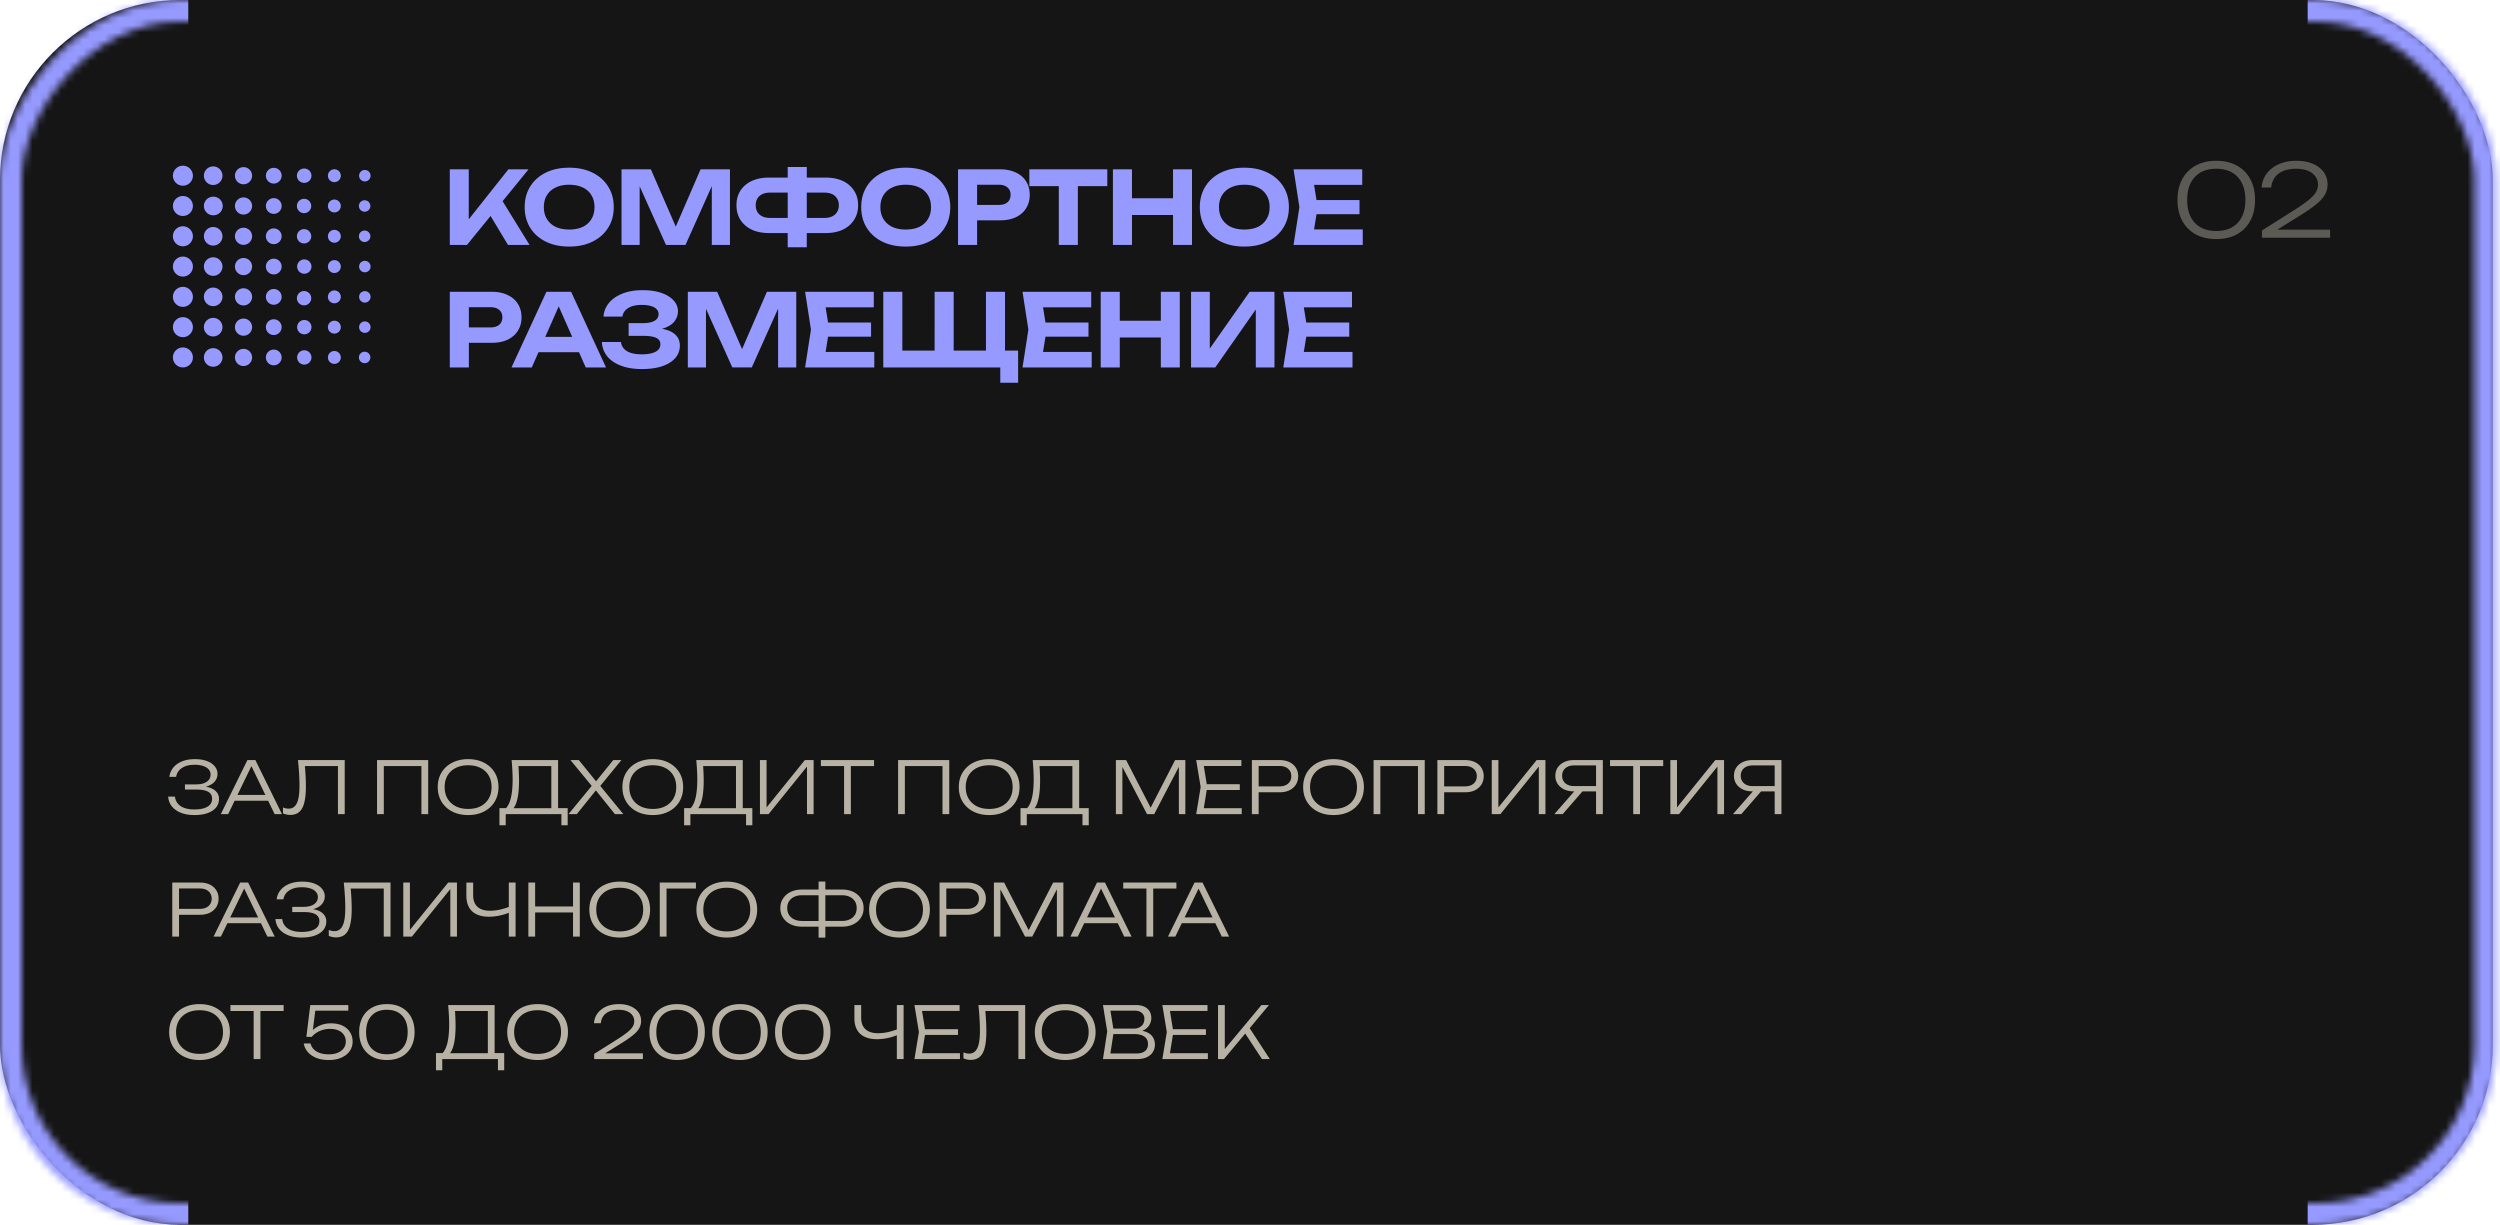 <?xml version="1.0" encoding="UTF-8"?> <svg xmlns="http://www.w3.org/2000/svg" width="347" height="170" fill="none"> <rect width="346" height="170" fill="#151515" rx="25"></rect> <mask id="a" width="86" height="170" x="0" y="0" maskUnits="userSpaceOnUse" style="mask-type:alpha"> <rect width="82.438" height="167" x="-1.5" y="1.5" stroke="#FF4A23" stroke-width="3" rx="23.5" transform="matrix(-1 0 0 1 82.438 0)"></rect> </mask> <g mask="url(#a)"> <path fill="#969AFF" stroke="#969AFF" stroke-width="3" d="M24.633-21.948H-19.61V184.62h44.242z"></path> </g> <mask id="b" width="86" height="170" x="261" y="0" maskUnits="userSpaceOnUse" style="mask-type:alpha"> <rect width="82.438" height="167" x="262.5" y="1.5" stroke="#FF4A23" stroke-width="3" rx="23.5"></rect> </mask> <g mask="url(#b)"> <path fill="#969AFF" stroke="#969AFF" stroke-width="3" d="M321.805-21.948h44.242v206.569h-44.242z"></path> </g> <path fill="#B7B2A4" d="M26.97 113.13c-.713 0-1.337-.107-1.87-.32-.527-.213-.943-.51-1.25-.89-.3-.387-.47-.837-.51-1.35h.94c.073.567.34 1.007.8 1.32.467.307 1.097.46 1.89.46.773 0 1.377-.123 1.81-.37.44-.253.66-.63.66-1.13 0-.42-.177-.733-.53-.94-.353-.213-.913-.32-1.68-.32h-1.56v-.72h1.53c.453 0 .83-.057 1.13-.17.3-.12.523-.28.67-.48.153-.207.23-.433.23-.68 0-.3-.093-.553-.28-.76-.187-.207-.447-.363-.78-.47a3.8 3.8 0 0 0-1.16-.16c-.727 0-1.313.15-1.76.45a1.752 1.752 0 0 0-.8 1.23h-.94c.053-.467.227-.887.52-1.26.293-.373.697-.667 1.21-.88.513-.213 1.117-.32 1.81-.32.647 0 1.203.087 1.67.26.467.173.827.417 1.08.73.26.307.39.66.39 1.06 0 .353-.103.673-.31.96-.207.287-.513.513-.92.68-.4.167-.893.25-1.48.25v-.18c.6-.02 1.117.037 1.55.17.44.133.777.337 1.01.61.24.267.36.593.36.98 0 .453-.133.847-.4 1.18-.267.333-.657.593-1.17.78-.507.187-1.127.28-1.86.28Zm5.248-1.99v-.8h5.28v.8h-5.28Zm3.23-5.64 3.69 7.5h-1.02l-3.47-7.18h.5l-3.48 7.18h-1.02l3.69-7.5h1.11Zm5.91 0h6.49v7.5h-.94v-7.09l.43.42h-5.44l.39-.32c.06.607.104 1.173.13 1.7.028.527.04 1.017.04 1.47 0 .92-.076 1.67-.23 2.25-.146.573-.38.997-.7 1.27-.32.273-.736.41-1.25.41-.18 0-.356-.02-.53-.06a1.699 1.699 0 0 1-.47-.16v-.82c.274.113.534.17.78.17.52 0 .9-.25 1.14-.75.248-.507.37-1.323.37-2.45 0-.46-.016-.99-.05-1.59a38.708 38.708 0 0 0-.16-1.95Zm18.075 0v7.5h-.94v-7.09l.43.42h-6.08l.43-.42V113h-.94v-7.5h7.1Zm5.546 7.63c-.833 0-1.57-.163-2.21-.49a3.654 3.654 0 0 1-1.48-1.36c-.353-.587-.53-1.263-.53-2.03 0-.773.177-1.45.53-2.03a3.654 3.654 0 0 1 1.48-1.36c.64-.327 1.377-.49 2.21-.49.834 0 1.567.163 2.2.49.634.327 1.127.78 1.48 1.36.354.58.53 1.257.53 2.03 0 .767-.176 1.443-.53 2.03a3.654 3.654 0 0 1-1.48 1.36c-.633.327-1.366.49-2.2.49Zm0-.85c.66 0 1.234-.123 1.72-.37a2.755 2.755 0 0 0 1.13-1.06c.267-.453.4-.987.4-1.6 0-.62-.133-1.157-.4-1.61a2.694 2.694 0 0 0-1.13-1.05c-.486-.247-1.06-.37-1.72-.37-.66 0-1.233.123-1.72.37a2.76 2.76 0 0 0-1.14 1.05c-.266.453-.4.99-.4 1.61 0 .613.134 1.147.4 1.6.274.453.654.807 1.14 1.06.487.247 1.06.37 1.72.37Zm4.344 2.27v-2.38h1.21l.48.01h5.86l.25-.01h1.67v2.38h-.87V113h-7.73v1.55h-.87Zm1.69-9.05h6.45v7.12h-.94v-6.72l.43.43h-5.42l.4-.3c.04.4.067.8.08 1.2.02.4.03.777.03 1.13 0 .867-.056 1.613-.17 2.24-.113.62-.276 1.097-.49 1.43-.213.333-.47.5-.77.5l-.39-.34c.32-.347.554-.847.7-1.5.154-.66.23-1.497.23-2.51 0-.42-.013-.86-.04-1.32-.026-.467-.06-.92-.1-1.36Zm12.096 3.84v-.51l3.41 4.17h-1.17l-2.84-3.54h.4L80.06 113h-1.15l3.41-4.15v.46l-3.14-3.81h1.16l2.61 3.21h-.43l2.6-3.21h1.13l-3.14 3.84Zm7.502 3.79c-.834 0-1.57-.163-2.21-.49a3.654 3.654 0 0 1-1.48-1.36c-.354-.587-.53-1.263-.53-2.03 0-.773.176-1.45.53-2.03a3.654 3.654 0 0 1 1.48-1.36c.64-.327 1.376-.49 2.21-.49.833 0 1.566.163 2.2.49.633.327 1.126.78 1.48 1.36.353.58.53 1.257.53 2.03 0 .767-.177 1.443-.53 2.03a3.653 3.653 0 0 1-1.48 1.36c-.634.327-1.367.49-2.2.49Zm0-.85c.66 0 1.233-.123 1.72-.37a2.754 2.754 0 0 0 1.13-1.06c.266-.453.4-.987.4-1.6 0-.62-.134-1.157-.4-1.61a2.693 2.693 0 0 0-1.13-1.05c-.487-.247-1.06-.37-1.72-.37-.66 0-1.234.123-1.72.37a2.76 2.76 0 0 0-1.14 1.05c-.267.453-.4.99-.4 1.61 0 .613.133 1.147.4 1.6.273.453.653.807 1.14 1.06.486.247 1.06.37 1.72.37Zm4.344 2.27v-2.38h1.21l.48.01h5.86l.25-.01h1.67v2.38h-.87V113h-7.73v1.55h-.87Zm1.69-9.05h6.45v7.12h-.94v-6.72l.43.43h-5.42l.4-.3c.04.4.066.8.08 1.2.02.4.03.777.03 1.13 0 .867-.057 1.613-.17 2.24-.114.62-.277 1.097-.49 1.43-.214.333-.47.5-.77.5l-.39-.34c.32-.347.553-.847.7-1.5.153-.66.23-1.497.23-2.51 0-.42-.014-.86-.04-1.32-.027-.467-.06-.92-.1-1.36Zm8.835 7.5v-7.5h.92v7.12l-.41-.04 5.72-7.08h1.22v7.5h-.92v-7.15l.41.04-5.74 7.11h-1.2Zm11.678-7.05h.94V113h-.94v-7.05Zm-3.22-.45h7.38v.83h-7.38v-.83Zm17.818 0v7.5h-.94v-7.09l.43.42h-6.08l.43-.42V113h-.94v-7.5h7.1Zm5.547 7.63c-.834 0-1.57-.163-2.21-.49a3.648 3.648 0 0 1-1.48-1.36c-.354-.587-.53-1.263-.53-2.03 0-.773.176-1.45.53-2.03a3.648 3.648 0 0 1 1.48-1.36c.64-.327 1.376-.49 2.21-.49.833 0 1.566.163 2.2.49a3.66 3.66 0 0 1 1.48 1.36c.353.58.53 1.257.53 2.03 0 .767-.177 1.443-.53 2.03a3.66 3.66 0 0 1-1.48 1.36c-.634.327-1.367.49-2.2.49Zm0-.85c.66 0 1.233-.123 1.72-.37a2.761 2.761 0 0 0 1.13-1.06c.266-.453.4-.987.4-1.6 0-.62-.134-1.157-.4-1.61a2.7 2.7 0 0 0-1.13-1.05c-.487-.247-1.06-.37-1.72-.37-.66 0-1.234.123-1.72.37a2.756 2.756 0 0 0-1.14 1.05c-.267.453-.4.99-.4 1.61 0 .613.133 1.147.4 1.6.273.453.653.807 1.14 1.06.486.247 1.06.37 1.72.37Zm4.344 2.27v-2.38h1.21l.48.01h5.86l.25-.01h1.67v2.38h-.87V113h-7.73v1.55h-.87Zm1.69-9.05h6.45v7.12h-.94v-6.72l.43.43h-5.42l.4-.3c.04.4.067.8.08 1.2.02.4.03.777.03 1.13 0 .867-.057 1.613-.17 2.24-.113.62-.277 1.097-.49 1.43-.213.333-.47.5-.77.5l-.39-.34c.32-.347.553-.847.7-1.5.153-.66.23-1.497.23-2.51 0-.42-.013-.86-.04-1.32-.027-.467-.06-.92-.1-1.36Zm21.189 0v7.5h-.9v-7.28l.37.01-3.79 7.27h-1l-3.79-7.26.37-.01V113h-.9v-7.5h1.42l3.7 7.18h-.59l3.69-7.18h1.42Zm7.555 3.35v.8h-5.11v-.8h5.11Zm-4.52.4-.57 3.52-.5-.59h5.86v.82h-6.32l.62-3.75-.62-3.75h6.27v.82h-5.81l.5-.59.57 3.52Zm10.04-3.75c.526 0 .983.093 1.37.28.386.187.686.45.9.79.213.333.32.72.32 1.16 0 .44-.107.83-.32 1.17a2.226 2.226 0 0 1-.9.79c-.387.187-.844.28-1.37.28h-3.42v-.82h3.4c.506 0 .906-.127 1.2-.38.3-.26.45-.607.45-1.04 0-.433-.15-.777-.45-1.03-.294-.253-.694-.38-1.2-.38h-3.3l.42-.46V113h-.94v-7.5h3.84Zm7.497 7.63c-.833 0-1.57-.163-2.21-.49a3.66 3.66 0 0 1-1.48-1.36c-.353-.587-.53-1.263-.53-2.03 0-.773.177-1.45.53-2.03a3.66 3.66 0 0 1 1.48-1.36c.64-.327 1.377-.49 2.21-.49.834 0 1.567.163 2.2.49.634.327 1.127.78 1.48 1.36.354.58.53 1.257.53 2.03 0 .767-.176 1.443-.53 2.03a3.648 3.648 0 0 1-1.48 1.36c-.633.327-1.366.49-2.2.49Zm0-.85c.66 0 1.234-.123 1.72-.37a2.749 2.749 0 0 0 1.13-1.06c.267-.453.4-.987.4-1.6 0-.62-.133-1.157-.4-1.61a2.688 2.688 0 0 0-1.13-1.05c-.486-.247-1.06-.37-1.72-.37-.66 0-1.233.123-1.72.37a2.768 2.768 0 0 0-1.14 1.05c-.266.453-.4.99-.4 1.61 0 .613.134 1.147.4 1.6.274.453.654.807 1.14 1.06.487.247 1.06.37 1.72.37Zm12.655-6.78v7.5h-.94v-7.09l.43.42h-6.08l.43-.42V113h-.94v-7.5h7.1Zm5.596 0c.527 0 .984.093 1.37.28.387.187.687.45.9.79.214.333.32.72.32 1.16 0 .44-.106.83-.32 1.17a2.213 2.213 0 0 1-.9.79c-.386.187-.843.28-1.37.28h-3.42v-.82h3.4c.507 0 .907-.127 1.2-.38.3-.26.45-.607.45-1.04 0-.433-.15-.777-.45-1.03-.293-.253-.693-.38-1.2-.38h-3.3l.42-.46V113h-.94v-7.5h3.84Zm3.708 7.5v-7.5h.92v7.12l-.41-.04 5.72-7.08h1.22v7.5h-.92v-7.15l.41.04-5.74 7.11h-1.2Zm14.767-3.89v.74h-3.38l-.01-.01c-.506 0-.95-.09-1.33-.27-.38-.187-.68-.44-.9-.76a2.042 2.042 0 0 1-.32-1.14c0-.427.107-.803.32-1.13.22-.327.52-.58.9-.76.38-.187.824-.28 1.33-.28h4.04v7.5h-.94v-7.18l.42.42h-3.45c-.52 0-.93.13-1.23.39-.3.26-.45.607-.45 1.04 0 .44.15.79.45 1.05.3.26.71.39 1.23.39h3.32Zm-1.87.38-3.05 3.51h-1.16l3.07-3.51h1.14Zm6.738-3.54h.94V113h-.94v-7.05Zm-3.22-.45h7.38v.83h-7.38v-.83Zm8.376 7.5v-7.5h.92v7.12l-.41-.04 5.72-7.08h1.22v7.5h-.92v-7.15l.41.04-5.74 7.11h-1.2Zm14.768-3.89v.74h-3.38l-.01-.01c-.507 0-.95-.09-1.33-.27-.38-.187-.68-.44-.9-.76a2.042 2.042 0 0 1-.32-1.14c0-.427.107-.803.32-1.13.22-.327.52-.58.9-.76.38-.187.823-.28 1.33-.28h4.04v7.5h-.94v-7.18l.42.42h-3.45c-.52 0-.93.13-1.23.39-.3.26-.45.607-.45 1.04 0 .44.15.79.45 1.05.3.26.71.39 1.23.39h3.32Zm-1.87.38-3.05 3.51h-1.16l3.07-3.51h1.14ZM27.75 122.5c.527 0 .983.093 1.37.28.387.187.687.45.9.79.213.333.32.72.32 1.16 0 .44-.107.83-.32 1.17a2.217 2.217 0 0 1-.9.79c-.387.187-.843.28-1.37.28h-3.42v-.82h3.4c.507 0 .907-.127 1.2-.38.3-.26.45-.607.45-1.04 0-.433-.15-.777-.45-1.03-.293-.253-.693-.38-1.2-.38h-3.3l.42-.46V130h-.94v-7.5h3.84Zm3.462 5.64v-.8h5.28v.8h-5.28Zm3.23-5.64 3.69 7.5h-1.02l-3.47-7.18h.5l-3.48 7.18h-1.02l3.69-7.5h1.11Zm7.418 7.63c-.713 0-1.336-.107-1.87-.32-.526-.213-.943-.51-1.25-.89-.3-.387-.47-.837-.51-1.35h.94c.074.567.34 1.007.8 1.32.467.307 1.097.46 1.89.46.774 0 1.377-.123 1.81-.37.44-.253.66-.63.66-1.13 0-.42-.176-.733-.53-.94-.353-.213-.913-.32-1.68-.32h-1.56v-.72h1.53c.454 0 .83-.057 1.13-.17.3-.12.524-.28.67-.48.154-.207.23-.433.23-.68 0-.3-.093-.553-.28-.76-.186-.207-.446-.363-.78-.47a3.8 3.8 0 0 0-1.16-.16c-.726 0-1.313.15-1.76.45a1.752 1.752 0 0 0-.8 1.23h-.94c.054-.467.227-.887.52-1.26.294-.373.697-.667 1.21-.88.514-.213 1.117-.32 1.81-.32.647 0 1.204.087 1.67.26.467.173.827.417 1.08.73.26.307.39.66.39 1.06 0 .353-.103.673-.31.96-.206.287-.513.513-.92.68-.4.167-.893.25-1.48.25v-.18c.6-.02 1.117.037 1.55.17.44.133.777.337 1.01.61.24.267.36.593.36.98 0 .453-.133.847-.4 1.18-.266.333-.656.593-1.17.78-.506.187-1.126.28-1.86.28Zm5.855-7.63h6.49v7.5h-.94v-7.09l.43.42h-5.44l.39-.32c.06.607.103 1.173.13 1.7.027.527.04 1.017.04 1.47 0 .92-.077 1.67-.23 2.25-.147.573-.38.997-.7 1.27-.32.273-.737.41-1.25.41-.18 0-.357-.02-.53-.06a1.697 1.697 0 0 1-.47-.16v-.82c.273.113.533.17.78.17.52 0 .9-.25 1.14-.75.247-.507.37-1.323.37-2.45 0-.46-.017-.99-.05-1.59a38.943 38.943 0 0 0-.16-1.95Zm8.26 7.5v-7.5h.92v7.12l-.41-.04 5.72-7.08h1.22v7.5h-.92v-7.15l.41.04-5.74 7.11h-1.2Zm11.898-2.76c-1.02 0-1.8-.25-2.34-.75-.533-.5-.8-1.227-.8-2.18v-1.81h.94v1.75c0 .707.2 1.243.6 1.61.4.367.98.55 1.74.55.433 0 .887-.05 1.36-.15.48-.107.953-.253 1.42-.44l.07.77a7.4 7.4 0 0 1-1.47.48c-.513.113-1.02.17-1.52.17Zm2.75 2.76v-7.5h.94v7.5h-.94Zm2.714-7.5h.94v7.5h-.94v-7.5Zm6.2 0h.94v7.5h-.94v-7.5Zm-5.72 3.32h6.23v.83h-6.23v-.83Zm12.205 4.31c-.834 0-1.57-.163-2.21-.49a3.653 3.653 0 0 1-1.48-1.36c-.353-.587-.53-1.263-.53-2.03 0-.773.176-1.45.53-2.03a3.653 3.653 0 0 1 1.48-1.36c.64-.327 1.377-.49 2.21-.49s1.566.163 2.2.49c.633.327 1.127.78 1.48 1.36.353.58.53 1.257.53 2.03 0 .767-.177 1.443-.53 2.03a3.654 3.654 0 0 1-1.48 1.36c-.633.327-1.367.49-2.2.49Zm0-.85c.66 0 1.233-.123 1.72-.37a2.756 2.756 0 0 0 1.13-1.06c.266-.453.4-.987.4-1.6 0-.62-.134-1.157-.4-1.61a2.695 2.695 0 0 0-1.13-1.05c-.487-.247-1.06-.37-1.72-.37-.66 0-1.234.123-1.72.37a2.76 2.76 0 0 0-1.14 1.05c-.267.453-.4.99-.4 1.61 0 .613.133 1.147.4 1.6.273.453.653.807 1.14 1.06.486.247 1.06.37 1.72.37Zm10.574-6.78v.83h-4.51l.43-.42V130h-.94v-7.5h5.02Zm4.287 7.63c-.834 0-1.57-.163-2.21-.49a3.654 3.654 0 0 1-1.48-1.36c-.353-.587-.53-1.263-.53-2.03 0-.773.177-1.45.53-2.03a3.654 3.654 0 0 1 1.48-1.36c.64-.327 1.376-.49 2.21-.49.833 0 1.566.163 2.2.49a3.66 3.66 0 0 1 1.48 1.36c.353.58.53 1.257.53 2.03 0 .767-.177 1.443-.53 2.03a3.66 3.66 0 0 1-1.48 1.36c-.634.327-1.367.49-2.2.49Zm0-.85c.66 0 1.233-.123 1.72-.37a2.761 2.761 0 0 0 1.13-1.06c.266-.453.4-.987.4-1.6 0-.62-.134-1.157-.4-1.61a2.7 2.7 0 0 0-1.13-1.05c-.487-.247-1.06-.37-1.72-.37-.66 0-1.233.123-1.72.37a2.76 2.76 0 0 0-1.14 1.05c-.267.453-.4.99-.4 1.61 0 .613.133 1.147.4 1.6.273.453.653.807 1.14 1.06.487.247 1.06.37 1.72.37Zm13.265-.66v-.79h2.7c.42 0 .783-.073 1.09-.22a1.65 1.65 0 0 0 .72-.62c.166-.273.25-.59.25-.95s-.084-.673-.25-.94a1.65 1.65 0 0 0-.72-.62c-.307-.147-.67-.22-1.09-.22h-2.69v-.79h2.72c.6 0 1.123.11 1.57.33.446.22.793.523 1.04.91.253.38.38.823.38 1.33 0 .507-.127.953-.38 1.34-.247.387-.594.69-1.04.91-.447.22-.97.33-1.57.33h-2.73Zm-2.84 0c-.594 0-1.117-.11-1.57-.33a2.588 2.588 0 0 1-1.05-.91 2.384 2.384 0 0 1-.38-1.34c0-.507.126-.95.38-1.33.253-.387.603-.69 1.05-.91.453-.22.976-.33 1.57-.33h2.71v.79h-2.69c-.42 0-.784.073-1.09.22a1.72 1.72 0 0 0-.72.62c-.167.267-.25.58-.25.94s.083.677.25.95c.173.267.413.473.72.62.306.147.67.22 1.09.22h2.7v.79h-2.72Zm2.31 1.52v-7.78h.94v7.78h-.94Zm11.236-.01c-.833 0-1.57-.163-2.21-.49a3.654 3.654 0 0 1-1.48-1.36c-.353-.587-.53-1.263-.53-2.03 0-.773.177-1.45.53-2.03a3.654 3.654 0 0 1 1.48-1.36c.64-.327 1.377-.49 2.21-.49s1.567.163 2.2.49c.633.327 1.127.78 1.48 1.36.353.58.53 1.257.53 2.03 0 .767-.177 1.443-.53 2.03a3.654 3.654 0 0 1-1.48 1.36c-.633.327-1.367.49-2.2.49Zm0-.85c.66 0 1.233-.123 1.72-.37a2.755 2.755 0 0 0 1.13-1.06c.267-.453.4-.987.4-1.6 0-.62-.133-1.157-.4-1.61a2.694 2.694 0 0 0-1.13-1.05c-.487-.247-1.06-.37-1.72-.37-.66 0-1.233.123-1.72.37a2.756 2.756 0 0 0-1.14 1.05c-.267.453-.4.99-.4 1.61 0 .613.133 1.147.4 1.6.273.453.653.807 1.14 1.06.487.247 1.06.37 1.72.37Zm9.394-6.78c.527 0 .984.093 1.37.28.387.187.687.45.9.79.214.333.32.72.32 1.16 0 .44-.106.83-.32 1.17a2.213 2.213 0 0 1-.9.79c-.386.187-.843.28-1.37.28h-3.42v-.82h3.4c.507 0 .907-.127 1.2-.38.3-.26.45-.607.45-1.04 0-.433-.15-.777-.45-1.03-.293-.253-.693-.38-1.2-.38h-3.3l.42-.46V130h-.94v-7.5h3.84Zm13.348 0v7.5h-.9v-7.28l.37.01-3.79 7.27h-1l-3.79-7.26.37-.01V130h-.9v-7.5h1.42l3.7 7.18h-.59l3.69-7.18h1.42Zm2.545 5.64v-.8h5.28v.8h-5.28Zm3.23-5.64 3.69 7.5h-1.02l-3.47-7.18h.5l-3.48 7.18h-1.02l3.69-7.5h1.11Zm5.754.45h.94V130h-.94v-7.05Zm-3.22-.45h7.38v.83h-7.38v-.83Zm7.779 5.64v-.8h5.28v.8h-5.28Zm3.23-5.64 3.69 7.5h-1.02l-3.47-7.18h.5l-3.48 7.18h-1.02l3.69-7.5h1.11ZM27.7 147.13c-.833 0-1.57-.163-2.21-.49a3.654 3.654 0 0 1-1.48-1.36c-.353-.587-.53-1.263-.53-2.03 0-.773.177-1.45.53-2.03a3.654 3.654 0 0 1 1.48-1.36c.64-.327 1.377-.49 2.21-.49s1.567.163 2.2.49c.633.327 1.127.78 1.48 1.36.353.58.53 1.257.53 2.03 0 .767-.177 1.443-.53 2.03a3.654 3.654 0 0 1-1.48 1.36c-.633.327-1.367.49-2.2.49Zm0-.85c.66 0 1.233-.123 1.72-.37a2.755 2.755 0 0 0 1.13-1.06c.267-.453.4-.987.4-1.6 0-.62-.133-1.157-.4-1.61a2.694 2.694 0 0 0-1.13-1.05c-.487-.247-1.06-.37-1.72-.37-.66 0-1.233.123-1.72.37a2.76 2.76 0 0 0-1.14 1.05c-.267.453-.4.99-.4 1.61 0 .613.133 1.147.4 1.6.273.453.653.807 1.14 1.06.487.247 1.06.37 1.72.37Zm7.507-6.33h.94V147h-.94v-7.05Zm-3.22-.45h7.38v.83h-7.38v-.83Zm11.078 0h5.28v.78h-4.94l.39-.29-.42 3.39-.32.01c.167-.24.387-.46.66-.66.28-.207.607-.373.98-.5.374-.127.784-.19 1.23-.19.66 0 1.214.113 1.66.34.447.227.784.53 1.01.91.234.38.35.807.35 1.28 0 .5-.136.943-.41 1.33-.273.38-.656.68-1.15.9-.493.22-1.073.33-1.74.33-.68 0-1.266-.1-1.76-.3-.493-.207-.886-.483-1.18-.83a2.533 2.533 0 0 1-.55-1.17h.95c.107.46.377.827.81 1.1.44.273 1.017.41 1.73.41.474 0 .884-.073 1.23-.22.354-.147.627-.35.82-.61.2-.267.3-.58.3-.94 0-.353-.086-.66-.26-.92a1.693 1.693 0 0 0-.75-.62c-.32-.147-.713-.22-1.18-.22a3.35 3.35 0 0 0-1.1.17c-.326.107-.61.243-.85.41-.24.167-.436.343-.59.53h-.74l.54-4.42Zm10.639 7.63c-.8 0-1.49-.16-2.07-.48a3.326 3.326 0 0 1-1.32-1.36c-.307-.58-.46-1.26-.46-2.04s.153-1.46.46-2.04a3.26 3.26 0 0 1 1.32-1.35c.58-.327 1.27-.49 2.07-.49.8 0 1.486.163 2.06.49a3.26 3.26 0 0 1 1.32 1.35c.306.58.46 1.26.46 2.04 0 .773-.154 1.453-.46 2.04a3.327 3.327 0 0 1-1.32 1.36c-.574.32-1.26.48-2.06.48Zm-.01-.8c.913 0 1.623-.27 2.13-.81.506-.54.76-1.297.76-2.27 0-.973-.254-1.73-.76-2.27-.507-.547-1.217-.82-2.13-.82-.907 0-1.614.273-2.12.82-.507.54-.76 1.297-.76 2.27 0 .973.253 1.73.76 2.27.506.54 1.213.81 2.12.81Zm6.82 2.22v-2.38h1.21l.48.01h5.86l.25-.01h1.67v2.38h-.87V147h-7.73v1.55h-.87Zm1.69-9.05h6.45v7.12h-.94v-6.72l.43.43h-5.42l.4-.3c.04.4.067.8.08 1.2.02.4.03.777.03 1.13 0 .867-.056 1.613-.17 2.24-.112.62-.276 1.097-.49 1.43-.212.333-.47.5-.77.5l-.39-.34c.32-.347.554-.847.7-1.5.154-.66.23-1.497.23-2.51 0-.42-.013-.86-.04-1.32-.026-.467-.06-.92-.1-1.36Zm12.421 7.63c-.833 0-1.57-.163-2.21-.49a3.654 3.654 0 0 1-1.48-1.36c-.353-.587-.53-1.263-.53-2.03 0-.773.177-1.45.53-2.03a3.654 3.654 0 0 1 1.48-1.36c.64-.327 1.377-.49 2.21-.49.834 0 1.567.163 2.2.49.634.327 1.127.78 1.48 1.36.354.58.53 1.257.53 2.03 0 .767-.176 1.443-.53 2.03a3.654 3.654 0 0 1-1.48 1.36c-.633.327-1.366.49-2.2.49Zm0-.85c.66 0 1.234-.123 1.72-.37a2.755 2.755 0 0 0 1.13-1.06c.267-.453.4-.987.4-1.6 0-.62-.133-1.157-.4-1.61a2.694 2.694 0 0 0-1.13-1.05c-.486-.247-1.06-.37-1.72-.37-.66 0-1.233.123-1.72.37a2.76 2.76 0 0 0-1.14 1.05c-.266.453-.4.99-.4 1.61 0 .613.134 1.147.4 1.6.274.453.654.807 1.14 1.06.487.247 1.06.37 1.72.37Zm7.819-4.26c.04-.533.21-.997.51-1.39.306-.4.71-.71 1.21-.93.506-.22 1.08-.33 1.72-.33.62 0 1.16.097 1.62.29.466.193.83.467 1.09.82.26.353.39.763.39 1.23 0 .36-.087.697-.26 1.01-.167.307-.45.623-.85.95-.394.327-.93.7-1.61 1.12l-2.73 1.7-.12-.29h5.82v.8h-6.76v-.72l3.17-2a17.535 17.535 0 0 0 1.4-.97c.353-.28.606-.543.76-.79.153-.247.23-.507.23-.78 0-.313-.087-.587-.26-.82-.167-.24-.414-.427-.74-.56-.32-.133-.71-.2-1.17-.2-.534 0-.98.083-1.34.25a1.87 1.87 0 0 0-.81.66c-.18.28-.287.597-.32.95h-.95Zm11.546 5.11c-.8 0-1.49-.16-2.07-.48a3.327 3.327 0 0 1-1.32-1.36c-.307-.58-.46-1.26-.46-2.04s.153-1.46.46-2.04a3.26 3.26 0 0 1 1.32-1.35c.58-.327 1.27-.49 2.07-.49.8 0 1.486.163 2.06.49a3.26 3.26 0 0 1 1.32 1.35c.306.58.46 1.26.46 2.04 0 .773-.154 1.453-.46 2.04a3.327 3.327 0 0 1-1.32 1.36c-.574.32-1.26.48-2.06.48Zm-.01-.8c.913 0 1.623-.27 2.13-.81.506-.54.76-1.297.76-2.27 0-.973-.254-1.73-.76-2.27-.507-.547-1.217-.82-2.13-.82-.907 0-1.614.273-2.12.82-.507.54-.76 1.297-.76 2.27 0 .973.253 1.73.76 2.27.506.54 1.213.81 2.12.81Zm8.729.8c-.8 0-1.49-.16-2.07-.48a3.328 3.328 0 0 1-1.32-1.36c-.306-.58-.46-1.26-.46-2.04s.154-1.46.46-2.04c.307-.58.747-1.03 1.32-1.35.58-.327 1.27-.49 2.07-.49.8 0 1.487.163 2.06.49.573.32 1.013.77 1.32 1.35.307.58.46 1.26.46 2.04 0 .773-.153 1.453-.46 2.04a3.33 3.33 0 0 1-1.32 1.36c-.573.32-1.26.48-2.06.48Zm-.01-.8c.913 0 1.623-.27 2.13-.81.507-.54.76-1.297.76-2.27 0-.973-.253-1.73-.76-2.27-.507-.547-1.217-.82-2.13-.82-.907 0-1.613.273-2.12.82-.507.54-.76 1.297-.76 2.27 0 .973.253 1.73.76 2.27s1.213.81 2.12.81Zm8.73.8c-.8 0-1.49-.16-2.07-.48a3.318 3.318 0 0 1-1.32-1.36c-.307-.58-.46-1.26-.46-2.04s.153-1.46.46-2.04c.306-.58.746-1.03 1.32-1.35.58-.327 1.27-.49 2.07-.49.8 0 1.486.163 2.06.49.573.32 1.013.77 1.32 1.35.306.58.46 1.26.46 2.04 0 .773-.154 1.453-.46 2.04a3.33 3.33 0 0 1-1.32 1.36c-.574.32-1.26.48-2.06.48Zm-.01-.8c.913 0 1.623-.27 2.13-.81.506-.54.76-1.297.76-2.27 0-.973-.254-1.73-.76-2.27-.507-.547-1.217-.82-2.13-.82-.907 0-1.614.273-2.12.82-.507.54-.76 1.297-.76 2.27 0 .973.253 1.73.76 2.27.506.54 1.213.81 2.12.81Zm10.311-2.09c-1.02 0-1.8-.25-2.34-.75-.533-.5-.8-1.227-.8-2.18v-1.81h.94v1.75c0 .707.2 1.243.6 1.61.4.367.98.55 1.74.55.433 0 .887-.05 1.36-.15.48-.107.953-.253 1.42-.44l.07.77a7.4 7.4 0 0 1-1.47.48c-.513.113-1.02.17-1.52.17Zm2.75 2.76v-7.5h.94v7.5h-.94Zm8.493-4.15v.8h-5.11v-.8h5.11Zm-4.52.4-.57 3.52-.5-.59h5.86v.82h-6.32l.62-3.75-.62-3.75h6.27v.82h-5.81l.5-.59.57 3.52Zm7.352-3.75h6.49v7.5h-.94v-7.09l.43.42h-5.44l.39-.32c.06.607.104 1.173.13 1.7.027.527.04 1.017.04 1.47 0 .92-.076 1.67-.23 2.25-.146.573-.38.997-.7 1.27-.32.273-.736.41-1.25.41-.18 0-.356-.02-.53-.06a1.702 1.702 0 0 1-.47-.16v-.82c.274.113.534.17.78.17.52 0 .9-.25 1.14-.75.247-.507.37-1.323.37-2.45 0-.46-.016-.99-.05-1.59a37.681 37.681 0 0 0-.16-1.95Zm12.051 7.63c-.833 0-1.57-.163-2.21-.49a3.654 3.654 0 0 1-1.48-1.36c-.353-.587-.53-1.263-.53-2.03 0-.773.177-1.45.53-2.03a3.654 3.654 0 0 1 1.48-1.36c.64-.327 1.377-.49 2.21-.49s1.567.163 2.2.49c.633.327 1.127.78 1.48 1.36.353.58.53 1.257.53 2.03 0 .767-.177 1.443-.53 2.03a3.654 3.654 0 0 1-1.48 1.36c-.633.327-1.367.49-2.2.49Zm0-.85c.66 0 1.233-.123 1.72-.37a2.755 2.755 0 0 0 1.13-1.06c.267-.453.4-.987.4-1.6 0-.62-.133-1.157-.4-1.61a2.694 2.694 0 0 0-1.13-1.05c-.487-.247-1.06-.37-1.72-.37-.66 0-1.233.123-1.72.37a2.756 2.756 0 0 0-1.14 1.05c-.267.453-.4.99-.4 1.61 0 .613.133 1.147.4 1.6.273.453.653.807 1.14 1.06.487.247 1.06.37 1.72.37Zm9.786-3.03.11-.24c.606.007 1.096.1 1.47.28.373.173.646.41.82.71.173.293.26.62.26.98 0 .393-.097.743-.29 1.05-.187.3-.464.537-.83.71-.367.173-.82.26-1.36.26h-4.73l.59-3.85-.59-3.65h4.56c.693 0 1.223.163 1.59.49.373.32.56.76.56 1.32 0 .293-.074.583-.22.87-.14.28-.367.52-.68.72-.314.193-.734.31-1.26.35Zm-3.59 3.44-.36-.47h4.08c.493 0 .876-.11 1.15-.33.28-.227.42-.55.42-.97 0-.447-.164-.79-.49-1.03-.327-.24-.81-.36-1.45-.36h-3.24v-.76h3.19c.426 0 .78-.117 1.06-.35.286-.233.43-.573.43-1.02a1.02 1.02 0 0 0-.35-.8c-.227-.213-.564-.32-1.01-.32h-3.79l.36-.47.54 3.34-.54 3.54Zm13.331-3.84v.8h-5.11v-.8h5.11Zm-4.52.4-.57 3.52-.5-.59h5.86v.82h-6.32l.62-3.75-.62-3.75h6.27v.82h-5.81l.5-.59.57 3.52Zm6.199 3.75v-7.5h.94v6.66l-.33-.15 5.42-6.51h1.04l-6.25 7.5h-.82Zm3.56-3.87.63-.73 3 4.6h-1.09l-2.54-3.87Z"></path> <path fill="#5C5A55" d="M307.626 33.182c-1.12 0-2.086-.224-2.898-.672a4.662 4.662 0 0 1-1.848-1.904c-.429-.812-.644-1.764-.644-2.856 0-1.092.215-2.044.644-2.856a4.573 4.573 0 0 1 1.848-1.89c.812-.457 1.778-.686 2.898-.686s2.082.229 2.884.686a4.56 4.56 0 0 1 1.848 1.89c.43.812.644 1.764.644 2.856 0 1.083-.214 2.035-.644 2.856a4.65 4.65 0 0 1-1.848 1.904c-.802.448-1.764.672-2.884.672Zm-.014-1.12c1.279 0 2.273-.378 2.982-1.134.71-.756 1.064-1.815 1.064-3.178s-.354-2.422-1.064-3.178c-.709-.765-1.703-1.148-2.982-1.148-1.269 0-2.258.383-2.968 1.148-.709.756-1.064 1.815-1.064 3.178s.355 2.422 1.064 3.178c.71.756 1.699 1.134 2.968 1.134Zm6.3-6.034c.056-.747.294-1.395.714-1.946.429-.56.994-.994 1.694-1.302.709-.308 1.512-.462 2.408-.462.868 0 1.624.135 2.268.406.653.27 1.162.653 1.526 1.148.364.495.546 1.069.546 1.722 0 .504-.122.975-.364 1.414-.234.43-.63.873-1.19 1.33-.551.457-1.302.98-2.254 1.568l-3.822 2.38-.168-.406h8.148V33h-9.464v-1.008l4.438-2.8a24.735 24.735 0 0 0 1.96-1.358c.494-.392.849-.76 1.064-1.106.214-.345.322-.71.322-1.092 0-.439-.122-.821-.364-1.148-.234-.336-.579-.597-1.036-.784-.448-.187-.994-.28-1.638-.28-.747 0-1.372.117-1.876.35-.495.224-.873.532-1.134.924a2.921 2.921 0 0 0-.448 1.33h-1.33Z"></path> <path fill="#969AFF" d="M62.432 34V23.5h2.632v8.386l-.714-.546 6.216-7.84h2.8L64.812 34h-2.38Zm5.026-5.082 1.904-1.638L73.506 34H70.51l-3.052-5.082Zm11.543 5.306c-1.232 0-2.314-.229-3.248-.686-.924-.457-1.642-1.097-2.156-1.918-.513-.821-.77-1.778-.77-2.87s.257-2.049.77-2.87c.514-.821 1.233-1.46 2.157-1.918.933-.457 2.015-.686 3.247-.686 1.233 0 2.31.229 3.234.686.934.457 1.657 1.097 2.17 1.918.523.821.784 1.778.784 2.87s-.26 2.049-.783 2.87c-.514.821-1.237 1.46-2.17 1.918-.925.457-2.002.686-3.235.686Zm0-2.366c.728 0 1.354-.121 1.876-.364a2.764 2.764 0 0 0 1.205-1.078c.289-.467.434-1.022.434-1.666 0-.644-.145-1.2-.434-1.666a2.68 2.68 0 0 0-1.204-1.064c-.523-.252-1.148-.378-1.877-.378-.718 0-1.339.126-1.862.378a2.766 2.766 0 0 0-1.218 1.064c-.289.467-.434 1.022-.434 1.666 0 .644.145 1.2.434 1.666.29.467.696.826 1.218 1.078.523.243 1.144.364 1.862.364Zm22.316-8.358V34h-2.52v-9.576l.616.042L95.143 34H92.44l-4.27-9.506.616-.056V34h-2.52V23.5h4.074l3.99 9.184h-1.064l3.976-9.184h4.074Zm9.613 8.848v-2.1h3.5c.42 0 .775-.07 1.064-.21.299-.14.528-.34.686-.602.168-.27.252-.588.252-.952s-.084-.677-.252-.938a1.542 1.542 0 0 0-.686-.602c-.289-.14-.644-.21-1.064-.21h-3.486v-2.086h3.626c.943 0 1.75.159 2.422.476.672.317 1.19.765 1.554 1.344.374.57.56 1.241.56 2.016 0 .775-.186 1.451-.56 2.03-.364.579-.882 1.031-1.554 1.358-.672.317-1.479.476-2.422.476h-3.64Zm-4.186 0c-.924 0-1.726-.159-2.408-.476-.672-.327-1.194-.78-1.568-1.358-.364-.579-.546-1.255-.546-2.03 0-.775.182-1.447.546-2.016.374-.579.896-1.027 1.568-1.344.682-.317 1.484-.476 2.408-.476h3.626v2.086h-3.486c-.41 0-.765.07-1.064.21-.298.14-.527.34-.686.602a1.78 1.78 0 0 0-.238.938c0 .364.08.681.238.952.159.261.388.462.686.602.299.14.654.21 1.064.21h3.5v2.1h-3.64Zm2.59 1.974V23.178h2.646v11.144h-2.646Zm16.377-.098c-1.232 0-2.314-.229-3.248-.686-.924-.457-1.642-1.097-2.156-1.918-.513-.821-.77-1.778-.77-2.87s.257-2.049.77-2.87c.514-.821 1.232-1.46 2.156-1.918.934-.457 2.016-.686 3.248-.686 1.232 0 2.31.229 3.234.686.934.457 1.657 1.097 2.17 1.918.523.821.784 1.778.784 2.87s-.261 2.049-.784 2.87c-.513.821-1.236 1.46-2.17 1.918-.924.457-2.002.686-3.234.686Zm0-2.366c.728 0 1.354-.121 1.876-.364a2.763 2.763 0 0 0 1.204-1.078c.29-.467.434-1.022.434-1.666 0-.644-.144-1.2-.434-1.666a2.679 2.679 0 0 0-1.204-1.064c-.522-.252-1.148-.378-1.876-.378-.718 0-1.339.126-1.862.378a2.773 2.773 0 0 0-1.218 1.064c-.289.467-.434 1.022-.434 1.666 0 .644.145 1.2.434 1.666.29.467.696.826 1.218 1.078.523.243 1.144.364 1.862.364Zm13.075-8.358c.859 0 1.596.15 2.212.448.626.29 1.102.7 1.428 1.232.336.532.504 1.153.504 1.862 0 .71-.168 1.33-.504 1.862-.326.532-.802.947-1.428 1.246-.616.29-1.353.434-2.212.434h-4.592v-2.142h4.452c.504 0 .901-.121 1.19-.364.29-.252.434-.597.434-1.036 0-.439-.144-.78-.434-1.022-.289-.252-.686-.378-1.19-.378h-4.214l1.19-1.232V34h-2.646V23.5h5.81Zm8.175 1.162h2.646V34h-2.646v-9.338Zm-4.088-1.162h10.822v2.338h-10.822V23.5Zm11.6 0h2.646V34h-2.646V23.5Zm8.344 0h2.632V34h-2.632V23.5Zm-6.874 4.018h7.994v2.324h-7.994v-2.324Zm16.767 6.706c-1.232 0-2.315-.229-3.248-.686-.924-.457-1.643-1.097-2.156-1.918-.513-.821-.77-1.778-.77-2.87s.257-2.049.77-2.87c.513-.821 1.232-1.46 2.156-1.918.933-.457 2.016-.686 3.248-.686 1.232 0 2.31.229 3.234.686.933.457 1.657 1.097 2.17 1.918.523.821.784 1.778.784 2.87s-.261 2.049-.784 2.87c-.513.821-1.237 1.46-2.17 1.918-.924.457-2.002.686-3.234.686Zm0-2.366c.728 0 1.353-.121 1.876-.364a2.763 2.763 0 0 0 1.204-1.078c.289-.467.434-1.022.434-1.666 0-.644-.145-1.2-.434-1.666a2.679 2.679 0 0 0-1.204-1.064c-.523-.252-1.148-.378-1.876-.378-.719 0-1.339.126-1.862.378a2.762 2.762 0 0 0-1.218 1.064c-.289.467-.434 1.022-.434 1.666 0 .644.145 1.2.434 1.666a2.85 2.85 0 0 0 1.218 1.078c.523.243 1.143.364 1.862.364Zm15.99-4.088v1.96h-7.602v-1.96h7.602Zm-5.81.98-.7 4.34-1.106-1.246h8.064V34h-9.604l.812-5.25-.812-5.25h9.534v2.156h-7.994l1.106-1.246.7 4.34ZM68.242 40.5c.859 0 1.596.15 2.212.448.626.29 1.102.7 1.428 1.232.336.532.504 1.153.504 1.862 0 .71-.168 1.33-.504 1.862-.327.532-.803.947-1.428 1.246-.616.29-1.353.434-2.212.434H63.65v-2.142h4.452c.504 0 .9-.121 1.19-.364.29-.252.434-.597.434-1.036 0-.439-.144-.78-.434-1.022-.29-.252-.686-.378-1.19-.378h-4.214l1.19-1.232V51h-2.646V40.5h5.81Zm5.625 8.386v-2.128h7.252v2.128h-7.252Zm5.404-8.386L84.115 51h-2.814l-4.158-9.394h.812L73.811 51h-2.814l4.844-10.5h3.43Zm9.802 10.724c-1.091 0-2.048-.154-2.87-.462-.82-.308-1.46-.742-1.918-1.302a3.357 3.357 0 0 1-.742-1.988h2.646c.075.55.355.975.84 1.274.486.29 1.167.434 2.044.434.822 0 1.457-.117 1.905-.35.457-.233.686-.583.686-1.05 0-.401-.192-.695-.575-.882-.382-.187-1.003-.28-1.861-.28h-1.974v-1.764h1.931c.514 0 .934-.051 1.26-.154.327-.103.57-.247.729-.434.158-.196.237-.41.237-.644a.997.997 0 0 0-.28-.714c-.186-.196-.452-.34-.797-.434-.346-.103-.761-.154-1.246-.154-.794 0-1.424.145-1.89.434-.458.28-.728.677-.813 1.19h-2.618a3.314 3.314 0 0 1 .715-1.848c.438-.55 1.054-.99 1.847-1.316.794-.336 1.755-.504 2.885-.504.989 0 1.847.126 2.576.378.727.252 1.292.597 1.694 1.036.41.439.616.947.616 1.526 0 .476-.145.915-.434 1.316-.28.401-.724.719-1.33.952-.598.233-1.373.345-2.325.336v-.28c.906-.047 1.68.019 2.325.196.653.168 1.152.439 1.498.812.354.373.531.85.531 1.428 0 .635-.205 1.2-.615 1.694-.411.485-1.013.868-1.806 1.148-.785.27-1.741.406-2.87.406ZM110.52 40.5V51H108v-9.576l.616.042-4.27 9.534h-2.702l-4.27-9.506.616-.056V51h-2.52V40.5h4.074l3.99 9.184h-1.064l3.976-9.184h4.074Zm10.384 4.27v1.96h-7.602v-1.96h7.602Zm-5.81.98-.7 4.34-1.106-1.246h8.064V51h-9.604l.812-5.25-.812-5.25h9.534v2.156h-7.994l1.106-1.246.7 4.34Zm24.403-5.25v9.198l-1.12-1.036h2.94v4.466h-2.478v-2.954l1.19.826h-17.43V40.5h2.646v9.198l-1.12-1.036h6.72l-1.12 1.036V40.5h2.646v9.198l-1.12-1.036h6.72l-1.12 1.036V40.5h2.646Zm11.585 4.27v1.96h-7.602v-1.96h7.602Zm-5.81.98-.7 4.34-1.106-1.246h8.064V51h-9.604l.812-5.25-.812-5.25h9.534v2.156h-7.994l1.106-1.246.7 4.34Zm7.506-5.25h2.646V51h-2.646V40.5Zm8.344 0h2.632V51h-2.632V40.5Zm-6.874 4.018h7.994v2.324h-7.994v-2.324ZM165.317 51V40.5h2.604v9.128l-.77-.154 6.3-8.974h3.444V51h-2.59v-9.282l.756.154L168.677 51h-3.36Zm21.961-6.23v1.96h-7.602v-1.96h7.602Zm-5.81.98-.7 4.34-1.106-1.246h8.064V51h-9.604l.812-5.25-.812-5.25h9.534v2.156h-7.994l1.106-1.246.7 4.34ZM50.612 50.408a.796.796 0 1 0 0-1.592.796.796 0 0 0 0 1.592ZM46.41 50.507a.894.894 0 1 0 0-1.788.894.894 0 0 0 0 1.788ZM42.205 50.606a.994.994 0 1 0 0-1.987.994.994 0 0 0 0 1.987ZM37.998 50.705a1.092 1.092 0 1 0 0-2.184 1.092 1.092 0 0 0 0 2.184ZM33.8 50.803a1.19 1.19 0 1 0 0-2.38 1.19 1.19 0 0 0 0 2.38ZM29.59 50.902a1.289 1.289 0 1 0 0-2.578 1.289 1.289 0 0 0 0 2.578ZM25.387 51a1.387 1.387 0 1 0 0-2.774 1.387 1.387 0 0 0 0 2.774ZM50.612 25.183a.796.796 0 1 0 0-1.591.796.796 0 0 0 0 1.591ZM46.41 25.282a.894.894 0 1 0 0-1.788.894.894 0 0 0 0 1.788ZM42.205 25.38a.994.994 0 1 0 0-1.987.994.994 0 0 0 0 1.988ZM37.998 25.48a1.092 1.092 0 1 0 0-2.185 1.092 1.092 0 0 0 0 2.184ZM33.8 25.578a1.19 1.19 0 1 0 0-2.38 1.19 1.19 0 0 0 0 2.38ZM29.59 25.676a1.289 1.289 0 1 0 0-2.578 1.289 1.289 0 0 0 0 2.578ZM25.387 25.775a1.387 1.387 0 1 0 0-2.775 1.387 1.387 0 0 0 0 2.775ZM50.612 29.388a.796.796 0 1 0 0-1.592.796.796 0 0 0 0 1.592ZM46.41 29.485a.894.894 0 1 0 0-1.788.894.894 0 0 0 0 1.788ZM42.205 29.585a.994.994 0 1 0 0-1.988.994.994 0 0 0 0 1.988ZM37.998 29.684a1.092 1.092 0 1 0 0-2.184 1.092 1.092 0 0 0 0 2.184ZM33.8 29.782a1.19 1.19 0 1 0 0-2.381 1.19 1.19 0 0 0 0 2.38ZM29.59 29.88a1.289 1.289 0 1 0 0-2.577 1.289 1.289 0 0 0 0 2.578ZM25.387 29.978a1.387 1.387 0 1 0 0-2.774 1.387 1.387 0 0 0 0 2.774ZM50.612 33.592a.796.796 0 1 0 0-1.592.796.796 0 0 0 0 1.592ZM46.41 33.69a.894.894 0 1 0 0-1.788.894.894 0 0 0 0 1.788ZM42.205 33.79a.994.994 0 1 0 0-1.988.994.994 0 0 0 0 1.988ZM37.998 33.888a1.092 1.092 0 1 0 0-2.184 1.092 1.092 0 0 0 0 2.184ZM33.8 33.986a1.19 1.19 0 1 0 0-2.381 1.19 1.19 0 0 0 0 2.381ZM29.59 34.085a1.289 1.289 0 1 0 0-2.578 1.289 1.289 0 0 0 0 2.578ZM25.387 34.183a1.387 1.387 0 1 0 0-2.775 1.387 1.387 0 0 0 0 2.775ZM50.612 37.795a.796.796 0 1 0 0-1.591.796.796 0 0 0 0 1.591ZM46.41 37.894a.894.894 0 1 0 0-1.788.894.894 0 0 0 0 1.788ZM42.205 37.994a.994.994 0 1 0 0-1.987.994.994 0 0 0 0 1.987ZM37.998 38.091a1.092 1.092 0 1 0 0-2.184 1.092 1.092 0 0 0 0 2.184ZM33.8 38.19a1.19 1.19 0 1 0 0-2.38 1.19 1.19 0 0 0 0 2.38ZM29.59 38.289a1.289 1.289 0 1 0 0-2.578 1.289 1.289 0 0 0 0 2.578ZM25.387 38.388a1.387 1.387 0 1 0 0-2.775 1.387 1.387 0 0 0 0 2.775ZM50.612 42a.796.796 0 1 0 0-1.591.796.796 0 0 0 0 1.591ZM46.41 42.098a.894.894 0 1 0 0-1.788.894.894 0 0 0 0 1.788ZM42.173 42.384a.994.994 0 1 0 0-1.987.994.994 0 0 0 0 1.987ZM37.998 42.297a1.092 1.092 0 1 0 0-2.184 1.092 1.092 0 0 0 0 2.184ZM33.8 42.395a1.19 1.19 0 1 0 0-2.381 1.19 1.19 0 0 0 0 2.38ZM29.59 42.494a1.289 1.289 0 1 0 0-2.578 1.289 1.289 0 0 0 0 2.578ZM25.387 42.592a1.387 1.387 0 1 0 0-2.775 1.387 1.387 0 0 0 0 2.775ZM50.612 46.204a.796.796 0 1 0 0-1.591.796.796 0 0 0 0 1.591ZM46.41 46.303a.894.894 0 1 0 0-1.788.894.894 0 0 0 0 1.788ZM42.205 46.402a.994.994 0 1 0 0-1.987.994.994 0 0 0 0 1.987ZM37.998 46.5a1.092 1.092 0 1 0 0-2.184 1.092 1.092 0 0 0 0 2.185ZM33.8 46.6a1.19 1.19 0 1 0 0-2.382 1.19 1.19 0 0 0 0 2.381ZM29.59 46.698a1.289 1.289 0 1 0 0-2.578 1.289 1.289 0 0 0 0 2.578ZM25.387 46.796a1.387 1.387 0 1 0 0-2.775 1.387 1.387 0 0 0 0 2.775Z"></path> </svg> 